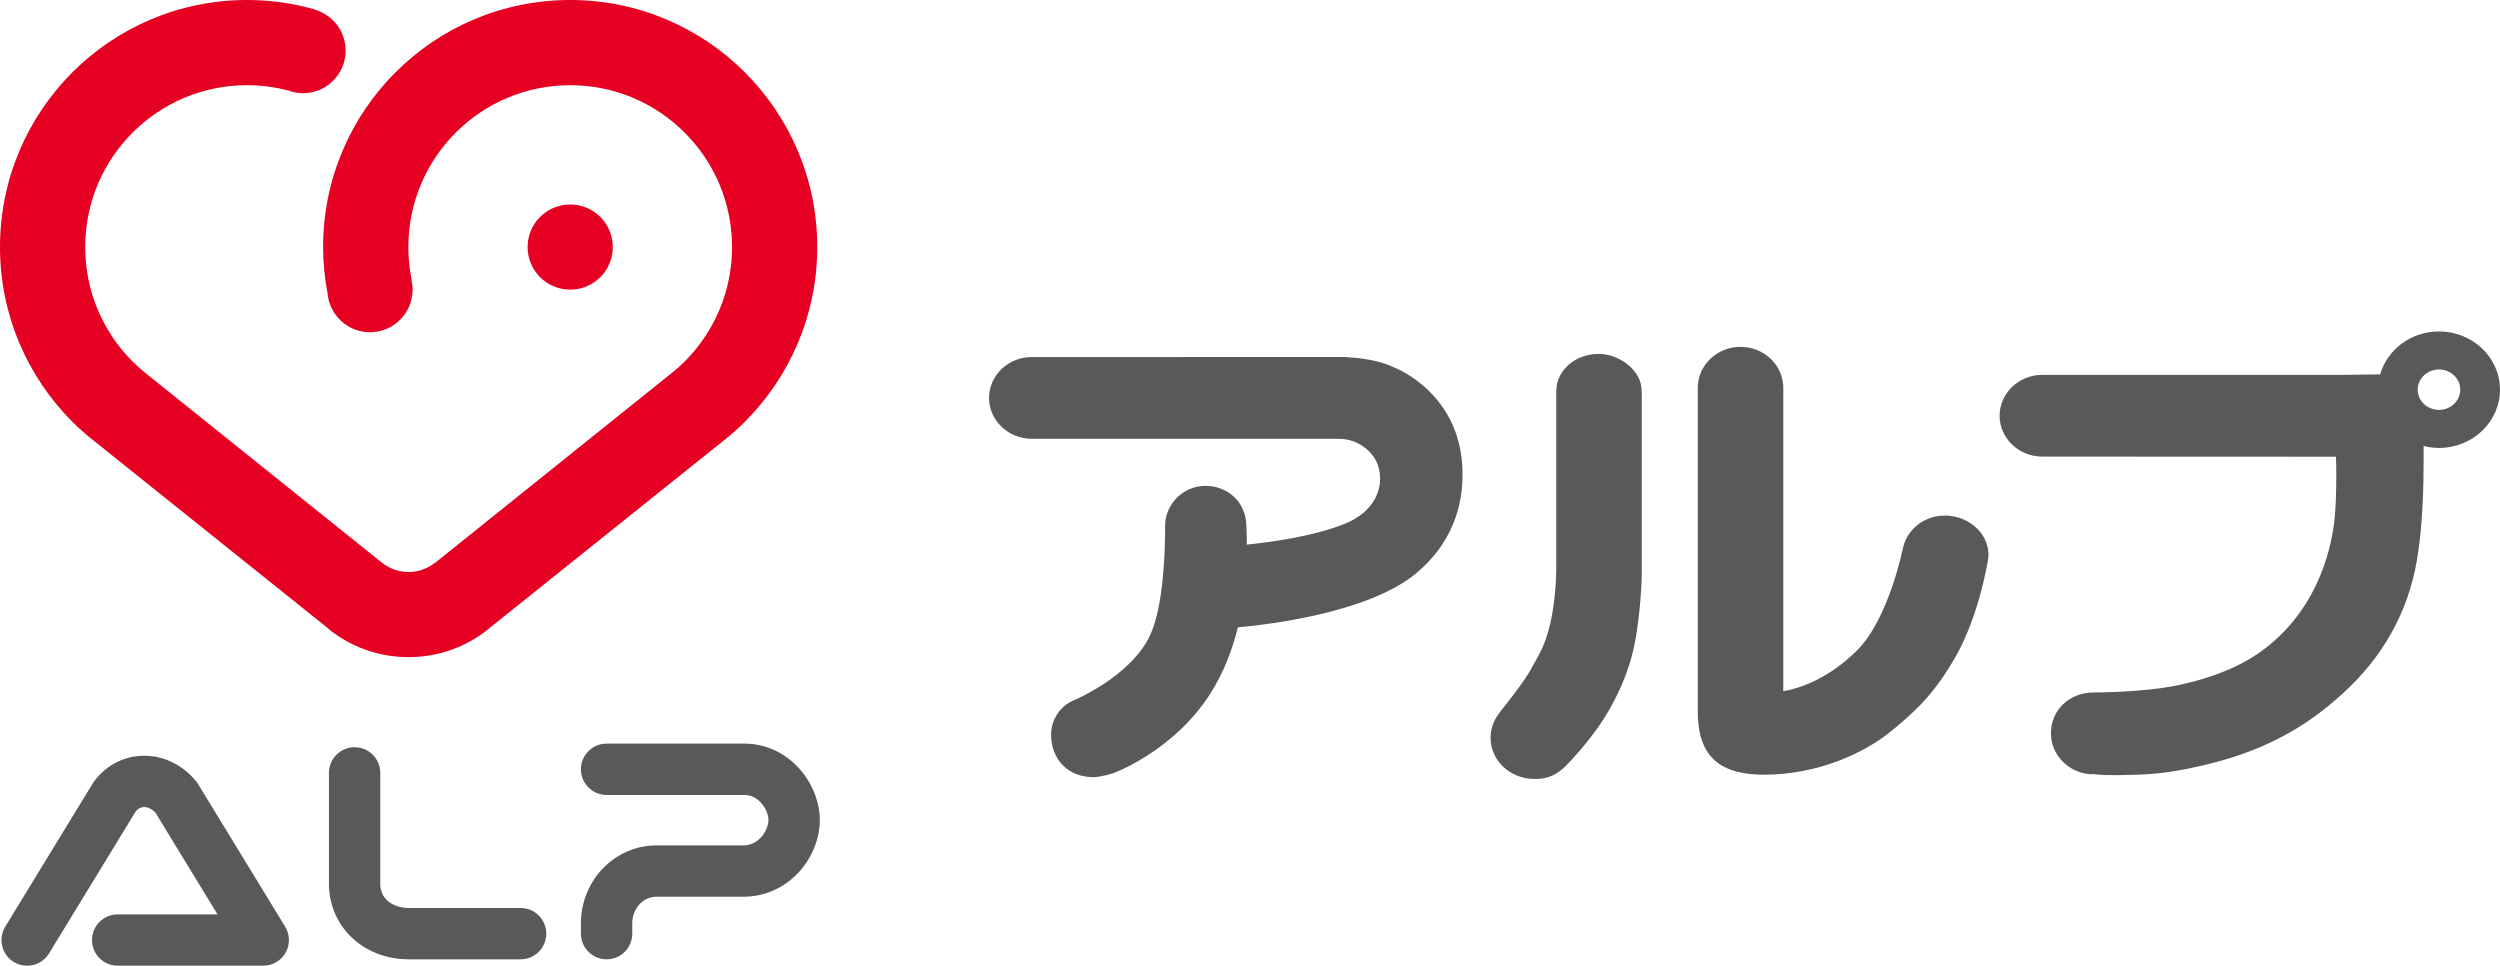 <?xml version="1.0" encoding="utf-8"?>
<!-- Generator: Adobe Illustrator 16.0.3, SVG Export Plug-In . SVG Version: 6.00 Build 0)  -->
<!DOCTYPE svg PUBLIC "-//W3C//DTD SVG 1.1//EN" "http://www.w3.org/Graphics/SVG/1.1/DTD/svg11.dtd">
<svg version="1.1" id="レイヤー_1" xmlns="http://www.w3.org/2000/svg" xmlns:xlink="http://www.w3.org/1999/xlink" x="0px"
	 y="0px" width="240.733px" height="92.992px" viewBox="0 0 240.733 92.992" enable-background="new 0 0 240.733 92.992"
	 xml:space="preserve">
<g>
	<path fill="#5A5858" d="M158.091,54.888V38.129l-0.014-0.517c0-1.99-2.207-3.533-4.105-3.533c-2.045,0-3.717,1.235-4.064,3.001
		c-0.004,0.013-0.052,0.625-0.052,0.625v17.183v0.074c0-0.023-0.037,1.029-0.037,1.029c-0.095,1.398-0.315,4.676-1.644,7.082
		c0,0.001-0.314,0.575-0.314,0.575c-0.611,1.136-1.016,1.883-3.443,4.94c0,0-0.234,0.338-0.254,0.368
		c-0.414,0.632-0.633,1.347-0.633,2.081c0,2.164,1.809,3.906,4.112,3.969c0.466,0.013,1.552,0.042,2.616-0.801
		c0.005-0.005,0.103-0.083,0.103-0.083l0.378-0.33l0.041-0.044c0.793-0.814,2.781-2.967,4.146-5.344
		c1.307-2.276,2.143-4.497,2.551-6.795c0.432-2.398,0.637-5.479,0.613-6.691V54.888z"/>
	<path fill="#5A5858" d="M187.271,49.644c-1.902,0-3.547,1.233-3.998,3.003c0.006-0.022-0.027,0.103-0.027,0.103
		c-0.016,0.063-1.359,6.853-4.455,9.908c-2.93,2.895-5.779,3.682-7.072,3.896c0-1.036,0-29.382,0-29.382l-0.012-0.115l-0.002-0.021
		c0-0.002,0,0.003,0,0.008c-0.156-2.042-1.957-3.645-4.105-3.645c-2.152,0-3.956,1.608-4.105,3.663
		c0.005-0.028,0.005-0.023,0.005-0.023l-0.017,0.133v30.788c-0.035,1.632,0.098,3.695,1.43,5.061
		c1.028,1.055,2.629,1.57,4.895,1.577c5.229,0.018,9.73-2.113,12.201-4.117c2.262-1.831,4.307-3.658,6.423-7.467
		c2.089-3.76,2.927-8.694,2.936-8.74l0.048-0.31l0.06-0.421c0.024-0.974-0.347-1.882-1.038-2.593
		C189.625,50.119,188.474,49.644,187.271,49.644z"/>
	<path fill="#5A5858" d="M234.859,39.468c-1.131,0-2.05-0.872-2.05-1.946c0-1.071,0.919-1.944,2.05-1.944
		c1.128,0,2.046,0.873,2.046,1.944C236.905,38.596,235.987,39.468,234.859,39.468z M234.859,31.917
		c-2.708,0-4.985,1.756-5.667,4.135c-1.76,0.021-3.796,0.045-3.796,0.045h-28.734c-2.269,0-4.113,1.768-4.113,3.938
		c0,2.167,1.845,3.932,4.113,3.932c0.276,0,24.608,0.006,28.278,0.012c0.018,0.427,0.029,1.079,0.029,1.838
		c0,1.442-0.045,3.242-0.201,4.475c-0.383,3.065-1.828,8.769-7.221,12.563c-3.385,2.379-7.92,3.186-9.229,3.375
		c-3.052,0.443-6.507,0.449-6.709,0.449c-2.351,0-4.118,1.691-4.118,3.935c0,2.181,1.847,3.953,4.118,3.953
		c0,0-0.064-0.032-0.105-0.053c0.376,0.093,1.359,0.18,4.095,0.094c2.175-0.063,4.094-0.301,7.2-1.07
		c6.479-1.599,10.219-4.431,12.752-6.723c3.896-3.524,6.309-7.836,7.172-12.819c0.566-3.269,0.657-7.068,0.657-9.865
		c0-0.247-0.002-0.486-0.002-0.714c0,0,0-0.179,0-0.471c0.472,0.117,0.967,0.187,1.48,0.187c3.24,0,5.874-2.516,5.874-5.608
		C240.733,34.433,238.1,31.917,234.859,31.917"/>
	<path fill="#5A5858" d="M140.829,45.364c-0.165-7.485-6.369-9.904-6.701-10.031c-1.599-0.761-3.772-0.905-4.408-0.932
		c-0.028-0.006-0.074-0.021-0.074-0.021H99.358c-2.27,0-4.121,1.768-4.121,3.937c0,2.17,1.851,3.935,4.121,3.935
		c0,0,29.559,0,29.613,0c0.037,0.005,0.109,0.015,0.109,0.015c1.637,0,3.807,1.36,3.807,3.718c0,0.024,0.326,3.037-3.598,4.532
		c-3.031,1.155-6.725,1.662-9.238,1.927c0.021-0.728-0.029-1.728-0.03-1.763c-0.016-2.315-1.79-3.896-3.939-3.896
		s-3.893,1.74-3.893,3.888c0,0.176,0.002,0.451,0.002,0.615c-0.022,2.063-0.179,7.234-1.466,9.928
		c-1.937,4.056-7.535,6.311-7.535,6.311c-1.539,0.79-2.001,2.294-1.977,3.249c0.001,0.041,0,0.08,0.001,0.114
		c0.078,2.216,1.56,3.927,4.069,3.946c0.615,0.006,1.889-0.336,2.162-0.484c0,0,5.615-2.12,9.068-7.509
		c1.317-2.055,2.157-4.291,2.688-6.437c2.544-0.224,12.534-1.323,17.187-5.22c4.215-3.527,4.402-7.771,4.439-9.208
		C140.837,45.752,140.829,45.414,140.829,45.364z"/>
	<path fill="#5A5858" d="M19.081,75.512c-0.056-0.097-0.121-0.186-0.191-0.273c-1.337-1.641-3.242-2.535-5.227-2.461
		c-1.883,0.067-3.593,1.018-4.692,2.596c-0.028,0.042-0.054,0.083-0.08,0.125L0.504,89.233c-0.711,1.165-0.344,2.684,0.823,3.397
		c1.164,0.71,2.684,0.343,3.393-0.821l8.33-13.643c0.264-0.356,0.578-0.442,0.802-0.453c0.385-0.013,0.789,0.191,1.123,0.553
		l5.971,9.782h-9.612c-1.366,0-2.475,1.106-2.475,2.471c0,1.368,1.109,2.471,2.475,2.471h14.018c0.891,0,1.716-0.48,2.154-1.262
		c0.437-0.779,0.419-1.732-0.047-2.495L19.081,75.512z"/>
	<path fill="#5A5858" d="M50.13,87.434H39.358c-0.854,0-1.63-0.286-2.125-0.781c-0.409-0.411-0.616-0.937-0.616-1.568V74.423
		c0-1.364-1.104-2.472-2.47-2.472c-1.365,0-2.472,1.107-2.472,2.472v10.661c0,1.932,0.732,3.73,2.063,5.061
		c1.438,1.438,3.434,2.23,5.621,2.23H50.13c1.365,0,2.473-1.105,2.473-2.471C52.604,88.541,51.495,87.434,50.13,87.434z"/>
	<path fill="#5A5858" d="M76.686,73.716c-1.363-1.364-3.129-2.11-4.981-2.11H58.412c-1.366,0-2.474,1.104-2.474,2.469
		c0,1.363,1.108,2.475,2.474,2.475h13.293c0.679,0,1.184,0.359,1.487,0.659c0.489,0.497,0.81,1.184,0.806,1.76
		c0,0.851-0.827,2.438-2.412,2.438h-8.374c-4.008,0-7.271,3.361-7.271,7.487v1.011c0,1.365,1.105,2.471,2.47,2.471
		c1.368,0,2.472-1.105,2.472-2.471v-1.011c0-0.715,0.281-1.402,0.763-1.889c0.301-0.301,0.815-0.659,1.565-0.659h8.374
		c4.394,0,7.353-3.813,7.357-7.378C78.943,77.095,78.098,75.132,76.686,73.716z"/>
	<path fill="#E60021" d="M59.007,23.788c0-2.265-1.834-4.097-4.101-4.097c-2.266,0-4.102,1.832-4.102,4.097
		c0,2.268,1.835,4.103,4.102,4.103C57.172,27.891,59.007,26.056,59.007,23.788z"/>
	<path fill="#E60021" d="M71.727,6.966C67.423,2.663,61.475,0,54.906,0c-13.14,0-23.792,10.649-23.792,23.788
		c0,1.535,0.152,3.028,0.43,4.479c0.19,2.087,1.945,3.726,4.081,3.726c2.265,0,4.105-1.836,4.105-4.102
		c0-0.312-0.041-0.61-0.107-0.904l0.024-0.004v0.002c-0.213-1.032-0.325-2.1-0.325-3.196c0-4.301,1.74-8.201,4.561-11.018
		c2.821-2.822,6.72-4.567,11.022-4.567c4.305,0,8.202,1.745,11.021,4.567c2.822,2.816,4.565,6.717,4.565,11.018
		c0,4.305-1.743,8.201-4.565,11.026c-0.417,0.414-0.857,0.801-1.316,1.165l-0.004-0.002l-22.71,18.219l-0.01-0.014
		c-0.7,0.559-1.587,0.896-2.55,0.896c-0.963,0-1.849-0.333-2.548-0.892l-0.004,0.004L14.078,35.978
		c-0.458-0.366-0.896-0.753-1.312-1.163c-2.817-2.825-4.562-6.722-4.562-11.026c0-4.301,1.745-8.201,4.562-11.018
		c2.824-2.822,6.72-4.567,11.023-4.567c1.379,0,2.714,0.182,3.986,0.52c0.436,0.159,0.912,0.251,1.405,0.251
		c2.262,0,4.102-1.836,4.102-4.099c0-1.863-1.243-3.435-2.941-3.937V0.937l0.021-0.014C28.275,0.323,26.072,0,23.789,0
		C17.221,0,11.273,2.663,6.968,6.966C2.665,11.272,0,17.223,0,23.788c0,6.57,2.665,12.517,6.968,16.826
		c0.633,0.632,1.305,1.221,2.006,1.781l22.749,18.216l-0.012,0.016c2.097,1.659,4.743,2.651,7.626,2.651
		c2.873,0,5.512-0.985,7.606-2.634V60.63l22.758-18.221l-0.007,0.01c0.709-0.566,1.394-1.168,2.032-1.805
		c4.305-4.31,6.97-10.256,6.97-16.826C78.696,17.223,76.032,11.272,71.727,6.966z"/>
</g>
</svg>
